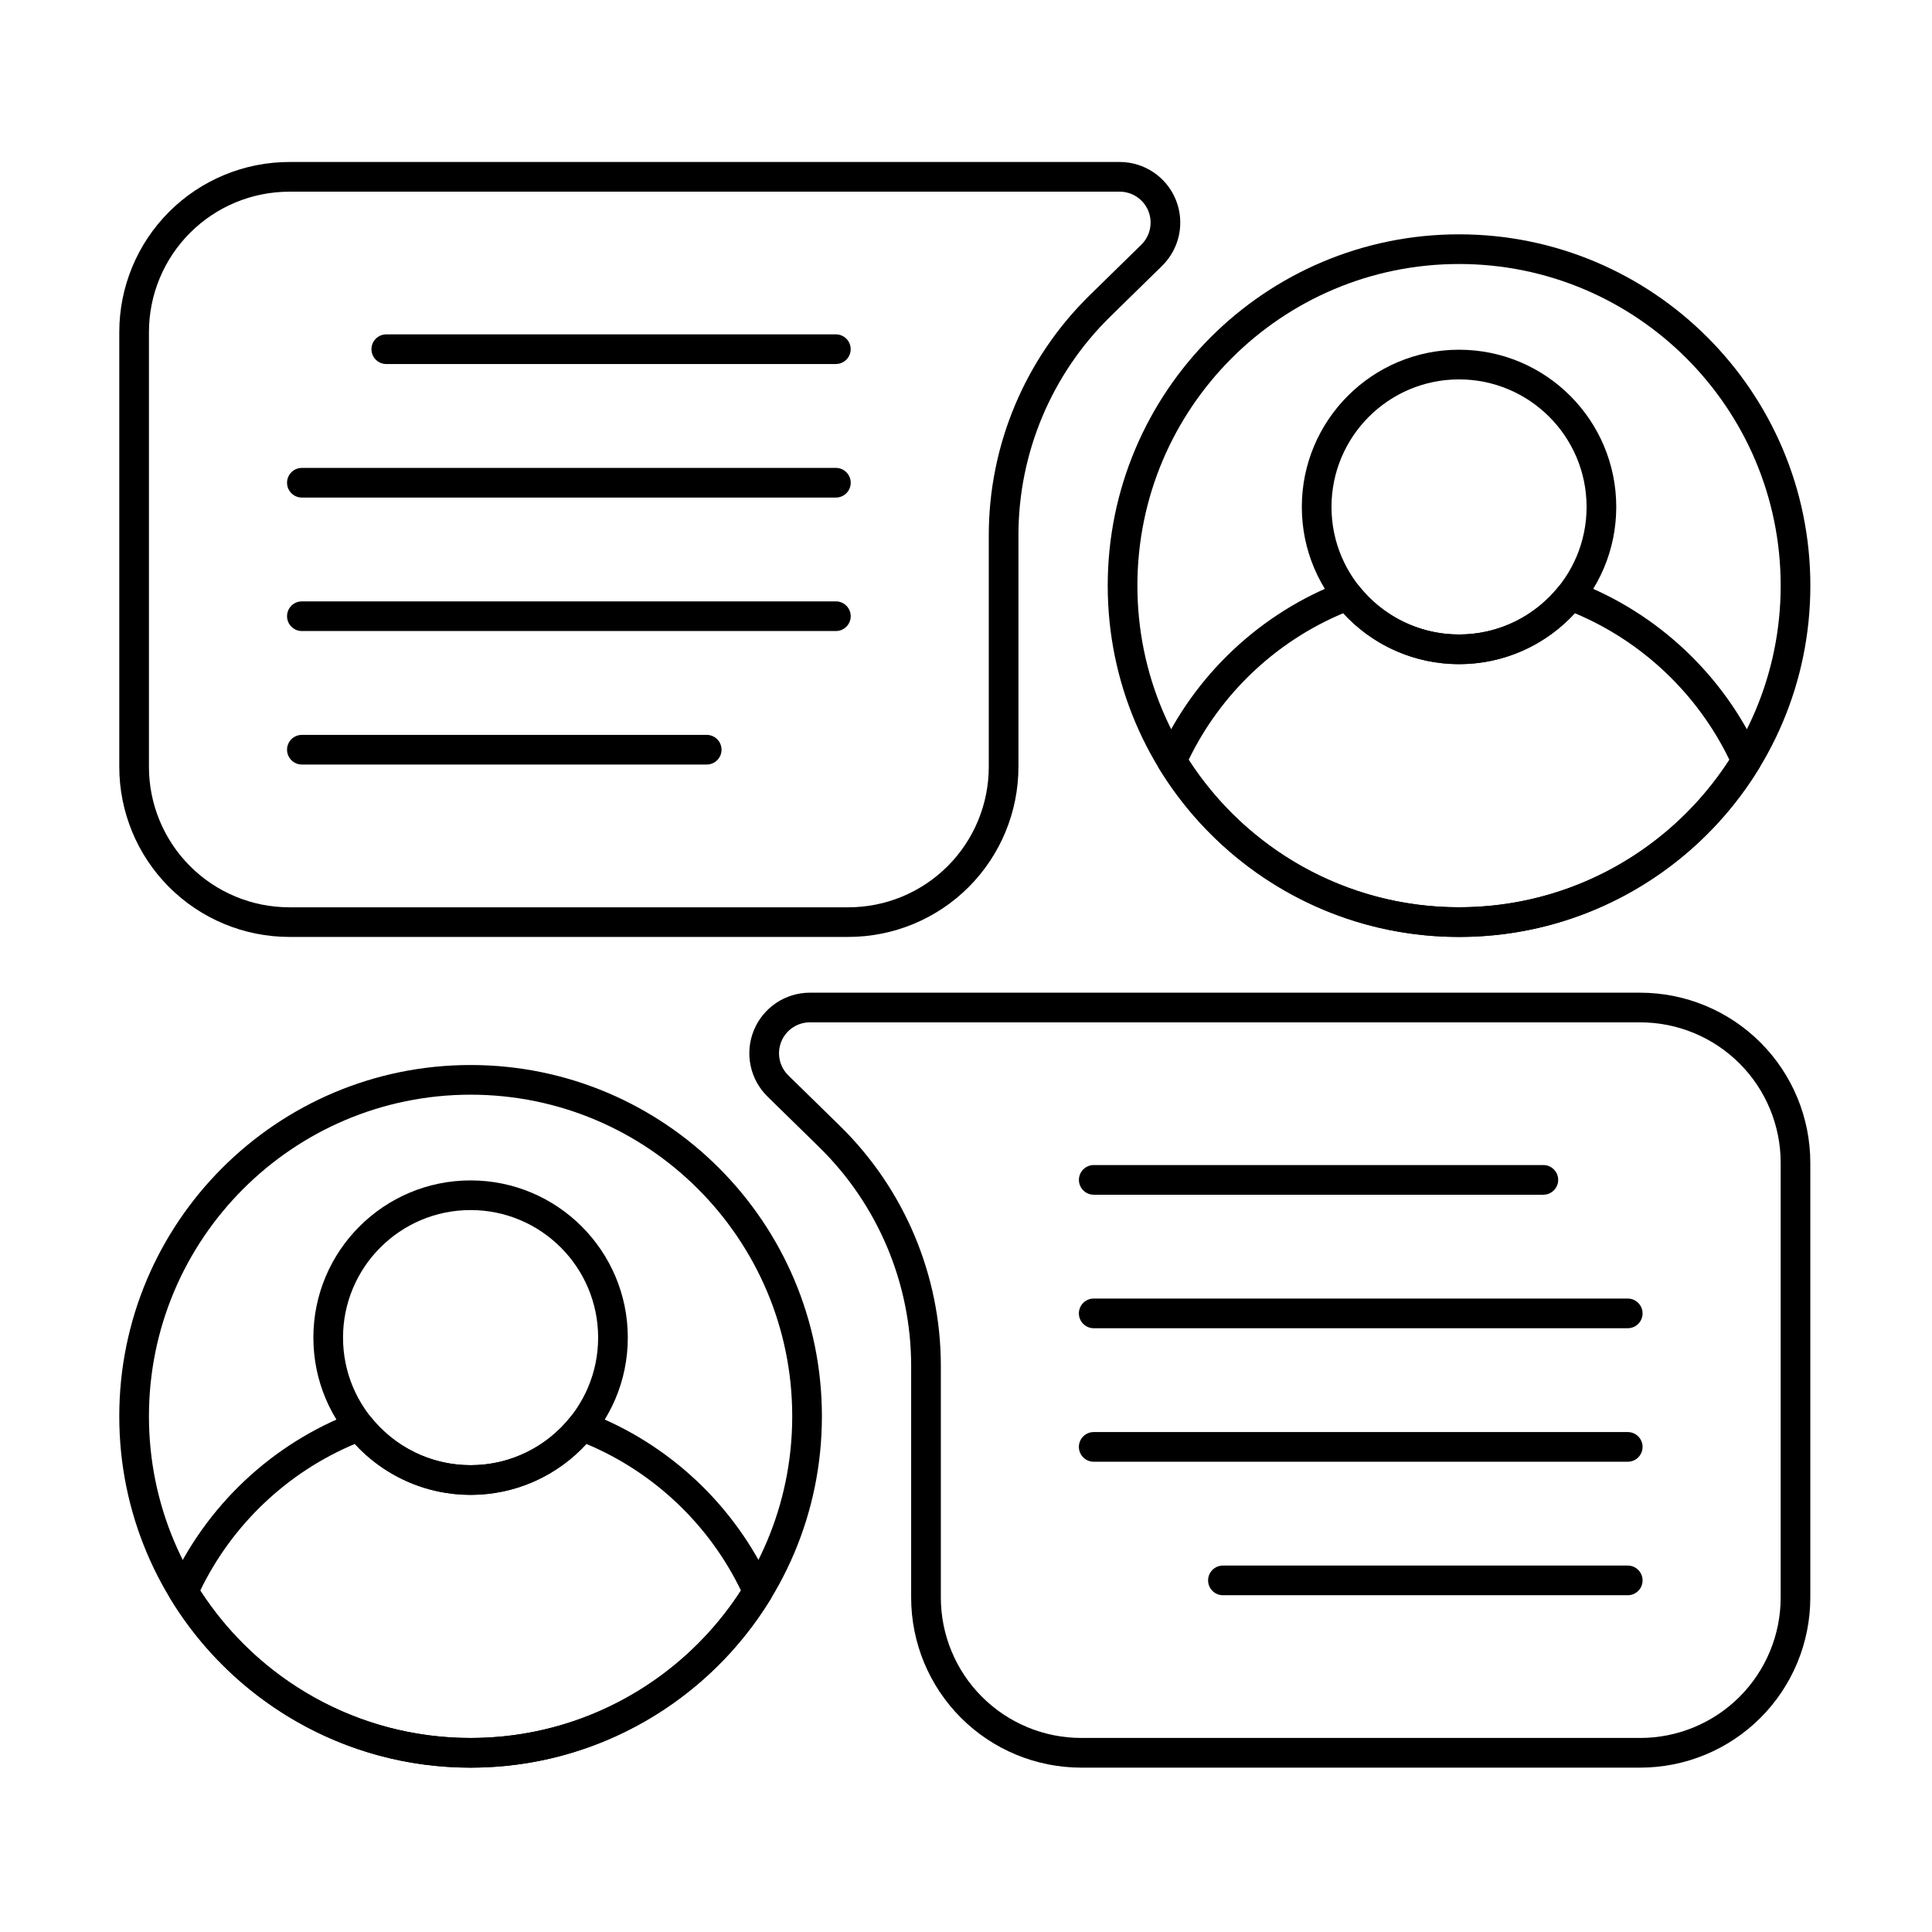<?xml version="1.0" encoding="UTF-8"?>
<!-- Uploaded to: ICON Repo, www.svgrepo.com, Generator: ICON Repo Mixer Tools -->
<svg fill="#000000" width="800px" height="800px" version="1.1" viewBox="144 144 512 512" xmlns="http://www.w3.org/2000/svg">
 <g fill-rule="evenodd">
  <path d="m530.66 206.1c-51.387 0-93.102 41.719-93.102 93.102 0 51.383 41.715 93.102 93.102 93.102s93.102-41.719 93.102-93.102c0-51.387-41.715-93.102-93.102-93.102zm0 7.863c47.043 0 85.238 38.195 85.238 85.238s-38.195 85.238-85.238 85.238-85.238-38.191-85.238-85.238c0-47.043 38.191-85.238 85.238-85.238z"/>
  <path d="m530.66 236.68c-22.996 0-41.664 18.668-41.664 41.664s18.668 41.664 41.664 41.664 41.664-18.668 41.664-41.664-18.668-41.664-41.664-41.664zm0 7.863c18.656 0 33.801 15.145 33.801 33.801s-15.145 33.801-33.801 33.801-33.801-15.145-33.801-33.801 15.145-33.801 33.801-33.801z"/>
  <path d="m561.58 298.14c-1.598-0.605-3.402-0.109-4.469 1.227-6.195 7.781-15.746 12.773-26.457 12.773-10.711 0-20.262-4.992-26.457-12.773-1.062-1.336-2.871-1.832-4.469-1.227-21.699 8.219-39.285 24.836-48.777 45.875-0.535 1.184-0.449 2.559 0.23 3.668 16.363 26.746 45.848 44.609 79.473 44.609s63.109-17.863 79.473-44.609c0.676-1.109 0.766-2.484 0.227-3.668-9.492-21.039-27.078-37.656-48.777-45.875zm-0.234 8.367c17.93 7.516 32.531 21.414 40.961 38.844-15.184 23.508-41.613 39.078-71.652 39.078-30.035 0-56.465-15.57-71.648-39.07 8.426-17.438 23.031-31.336 40.961-38.852 7.617 8.293 18.551 13.492 30.688 13.492 12.137 0 23.07-5.203 30.688-13.496z"/>
  <path d="m440.72 186.93h-220.03c-11.957 0-23.422 4.75-31.875 13.203-8.457 8.457-13.203 19.922-13.203 31.875v115.21c0 11.957 4.75 23.422 13.203 31.875s19.918 13.203 31.875 13.203h148.13c11.957 0 23.422-4.75 31.875-13.203 8.453-8.457 13.203-19.922 13.203-31.875v-61.375c0-21.824 8.789-42.723 24.383-57.988 4.559-4.461 9.258-9.066 13.68-13.395 4.664-4.566 6.102-11.5 3.633-17.543-2.465-6.043-8.344-9.992-14.871-9.992zm-220.03 7.863h220.03c3.332 0 6.332 2.016 7.594 5.102 1.258 3.082 0.523 6.625-1.855 8.957l-13.68 13.395c-17.102 16.746-26.742 39.672-26.742 63.605v61.375c0 9.871-3.922 19.336-10.902 26.316-6.981 6.981-16.445 10.902-26.316 10.902h-148.13c-9.871 0-19.336-3.922-26.316-10.902-6.981-6.981-10.902-16.445-10.902-26.316v-115.21c0-9.871 3.922-19.336 10.902-26.316 6.981-6.981 16.445-10.902 26.316-10.902z"/>
  <path d="m246.37 240.47h119.14c2.172 0 3.93-1.762 3.93-3.93 0-2.172-1.762-3.93-3.93-3.93h-119.14c-2.168 0-3.93 1.762-3.93 3.93 0 2.172 1.762 3.93 3.93 3.93z"/>
  <path d="m224 275.86h141.52c2.172 0 3.93-1.762 3.93-3.93 0-2.172-1.762-3.93-3.93-3.93h-141.52c-2.172 0-3.93 1.762-3.93 3.93 0 2.172 1.762 3.93 3.93 3.93z"/>
  <path d="m224 311.23h141.52c2.172 0 3.93-1.762 3.93-3.93 0-2.172-1.762-3.93-3.93-3.93h-141.52c-2.172 0-3.93 1.762-3.93 3.93 0 2.172 1.762 3.93 3.93 3.93z"/>
  <path d="m224 346.61h107.28c2.172 0 3.934-1.762 3.934-3.93 0-2.172-1.762-3.93-3.934-3.93h-107.28c-2.172 0-3.93 1.762-3.93 3.93 0 2.172 1.762 3.93 3.93 3.93z"/>
  <path d="m268.71 426.24c-51.387 0-93.102 41.719-93.102 93.102 0 51.387 41.719 93.102 93.102 93.102 51.383 0 93.102-41.715 93.102-93.102 0-51.383-41.719-93.102-93.102-93.102zm0 7.863c47.043 0 85.238 38.191 85.238 85.238 0 47.043-38.191 85.238-85.238 85.238-47.043 0-85.238-38.195-85.238-85.238 0-47.043 38.195-85.238 85.238-85.238z"/>
  <path d="m268.71 456.82c-22.996 0-41.664 18.668-41.664 41.664 0 22.992 18.668 41.664 41.664 41.664 22.992 0 41.664-18.668 41.664-41.664s-18.668-41.664-41.664-41.664zm0 7.859c18.656 0 33.801 15.145 33.801 33.805 0 18.656-15.145 33.801-33.801 33.801s-33.805-15.145-33.805-33.801 15.145-33.805 33.805-33.805z"/>
  <path d="m242.26 519.52c-1.062-1.336-2.871-1.832-4.469-1.227-21.699 8.219-39.285 24.836-48.777 45.875-0.535 1.184-0.449 2.559 0.23 3.668 16.363 26.746 45.848 44.605 79.473 44.605s63.109-17.863 79.473-44.605c0.68-1.109 0.766-2.484 0.23-3.668-9.496-21.043-27.078-37.656-48.777-45.875-1.598-0.605-3.402-0.109-4.465 1.227-6.195 7.781-15.75 12.773-26.457 12.773-10.711 0-20.262-4.992-26.457-12.773zm-4.231 7.141c7.617 8.293 18.551 13.492 30.688 13.492 12.137 0 23.07-5.199 30.688-13.492 17.93 7.516 32.535 21.414 40.961 38.848-15.184 23.508-41.613 39.078-71.648 39.078-30.039 0-56.465-15.57-71.648-39.074 8.426-17.438 23.031-31.336 40.961-38.852z"/>
  <path d="m578.68 407.07h-220.04c-6.527 0-12.406 3.949-14.871 9.992-2.465 6.043-1.027 12.977 3.637 17.543 4.418 4.328 9.121 8.93 13.68 13.395 15.59 15.266 24.379 36.168 24.379 57.988v61.375c0 11.957 4.75 23.422 13.203 31.875s19.918 13.203 31.875 13.203h148.13c11.957 0 23.422-4.75 31.875-13.203s13.203-19.922 13.203-31.875v-115.21c0-11.957-4.75-23.422-13.203-31.875-8.453-8.453-19.922-13.203-31.875-13.203zm-220.04 7.863h220.04c9.871 0 19.336 3.922 26.316 10.898 6.981 6.981 10.902 16.445 10.902 26.316v115.21c0 9.871-3.922 19.336-10.902 26.316-6.981 6.981-16.445 10.902-26.316 10.902h-148.13c-9.871 0-19.336-3.922-26.316-10.902-6.981-6.981-10.902-16.445-10.902-26.316v-61.375c0-23.934-9.637-46.863-26.742-63.605l-13.68-13.391c-2.379-2.332-3.113-5.871-1.855-8.957 1.258-3.086 4.258-5.102 7.59-5.102z"/>
  <path d="m553 452.75h-119.14c-2.172 0-3.934 1.762-3.934 3.934 0 2.168 1.762 3.93 3.934 3.93h119.14c2.172 0 3.934-1.762 3.934-3.93 0-2.172-1.762-3.934-3.934-3.934z"/>
  <path d="m575.37 488.13h-141.52c-2.172 0-3.934 1.762-3.934 3.934 0 2.168 1.762 3.93 3.934 3.93h141.52c2.172 0 3.93-1.762 3.93-3.93 0-2.172-1.762-3.934-3.93-3.934z"/>
  <path d="m575.37 523.51h-141.52c-2.172 0-3.934 1.762-3.934 3.934 0 2.168 1.762 3.93 3.934 3.93h141.52c2.172 0 3.93-1.762 3.93-3.93 0-2.172-1.762-3.934-3.93-3.934z"/>
  <path d="m575.37 558.89h-107.28c-2.168 0-3.93 1.762-3.93 3.934 0 2.168 1.762 3.93 3.93 3.93h107.28c2.172 0 3.93-1.762 3.93-3.93 0-2.172-1.762-3.934-3.93-3.934z"/>
 </g>
</svg>
